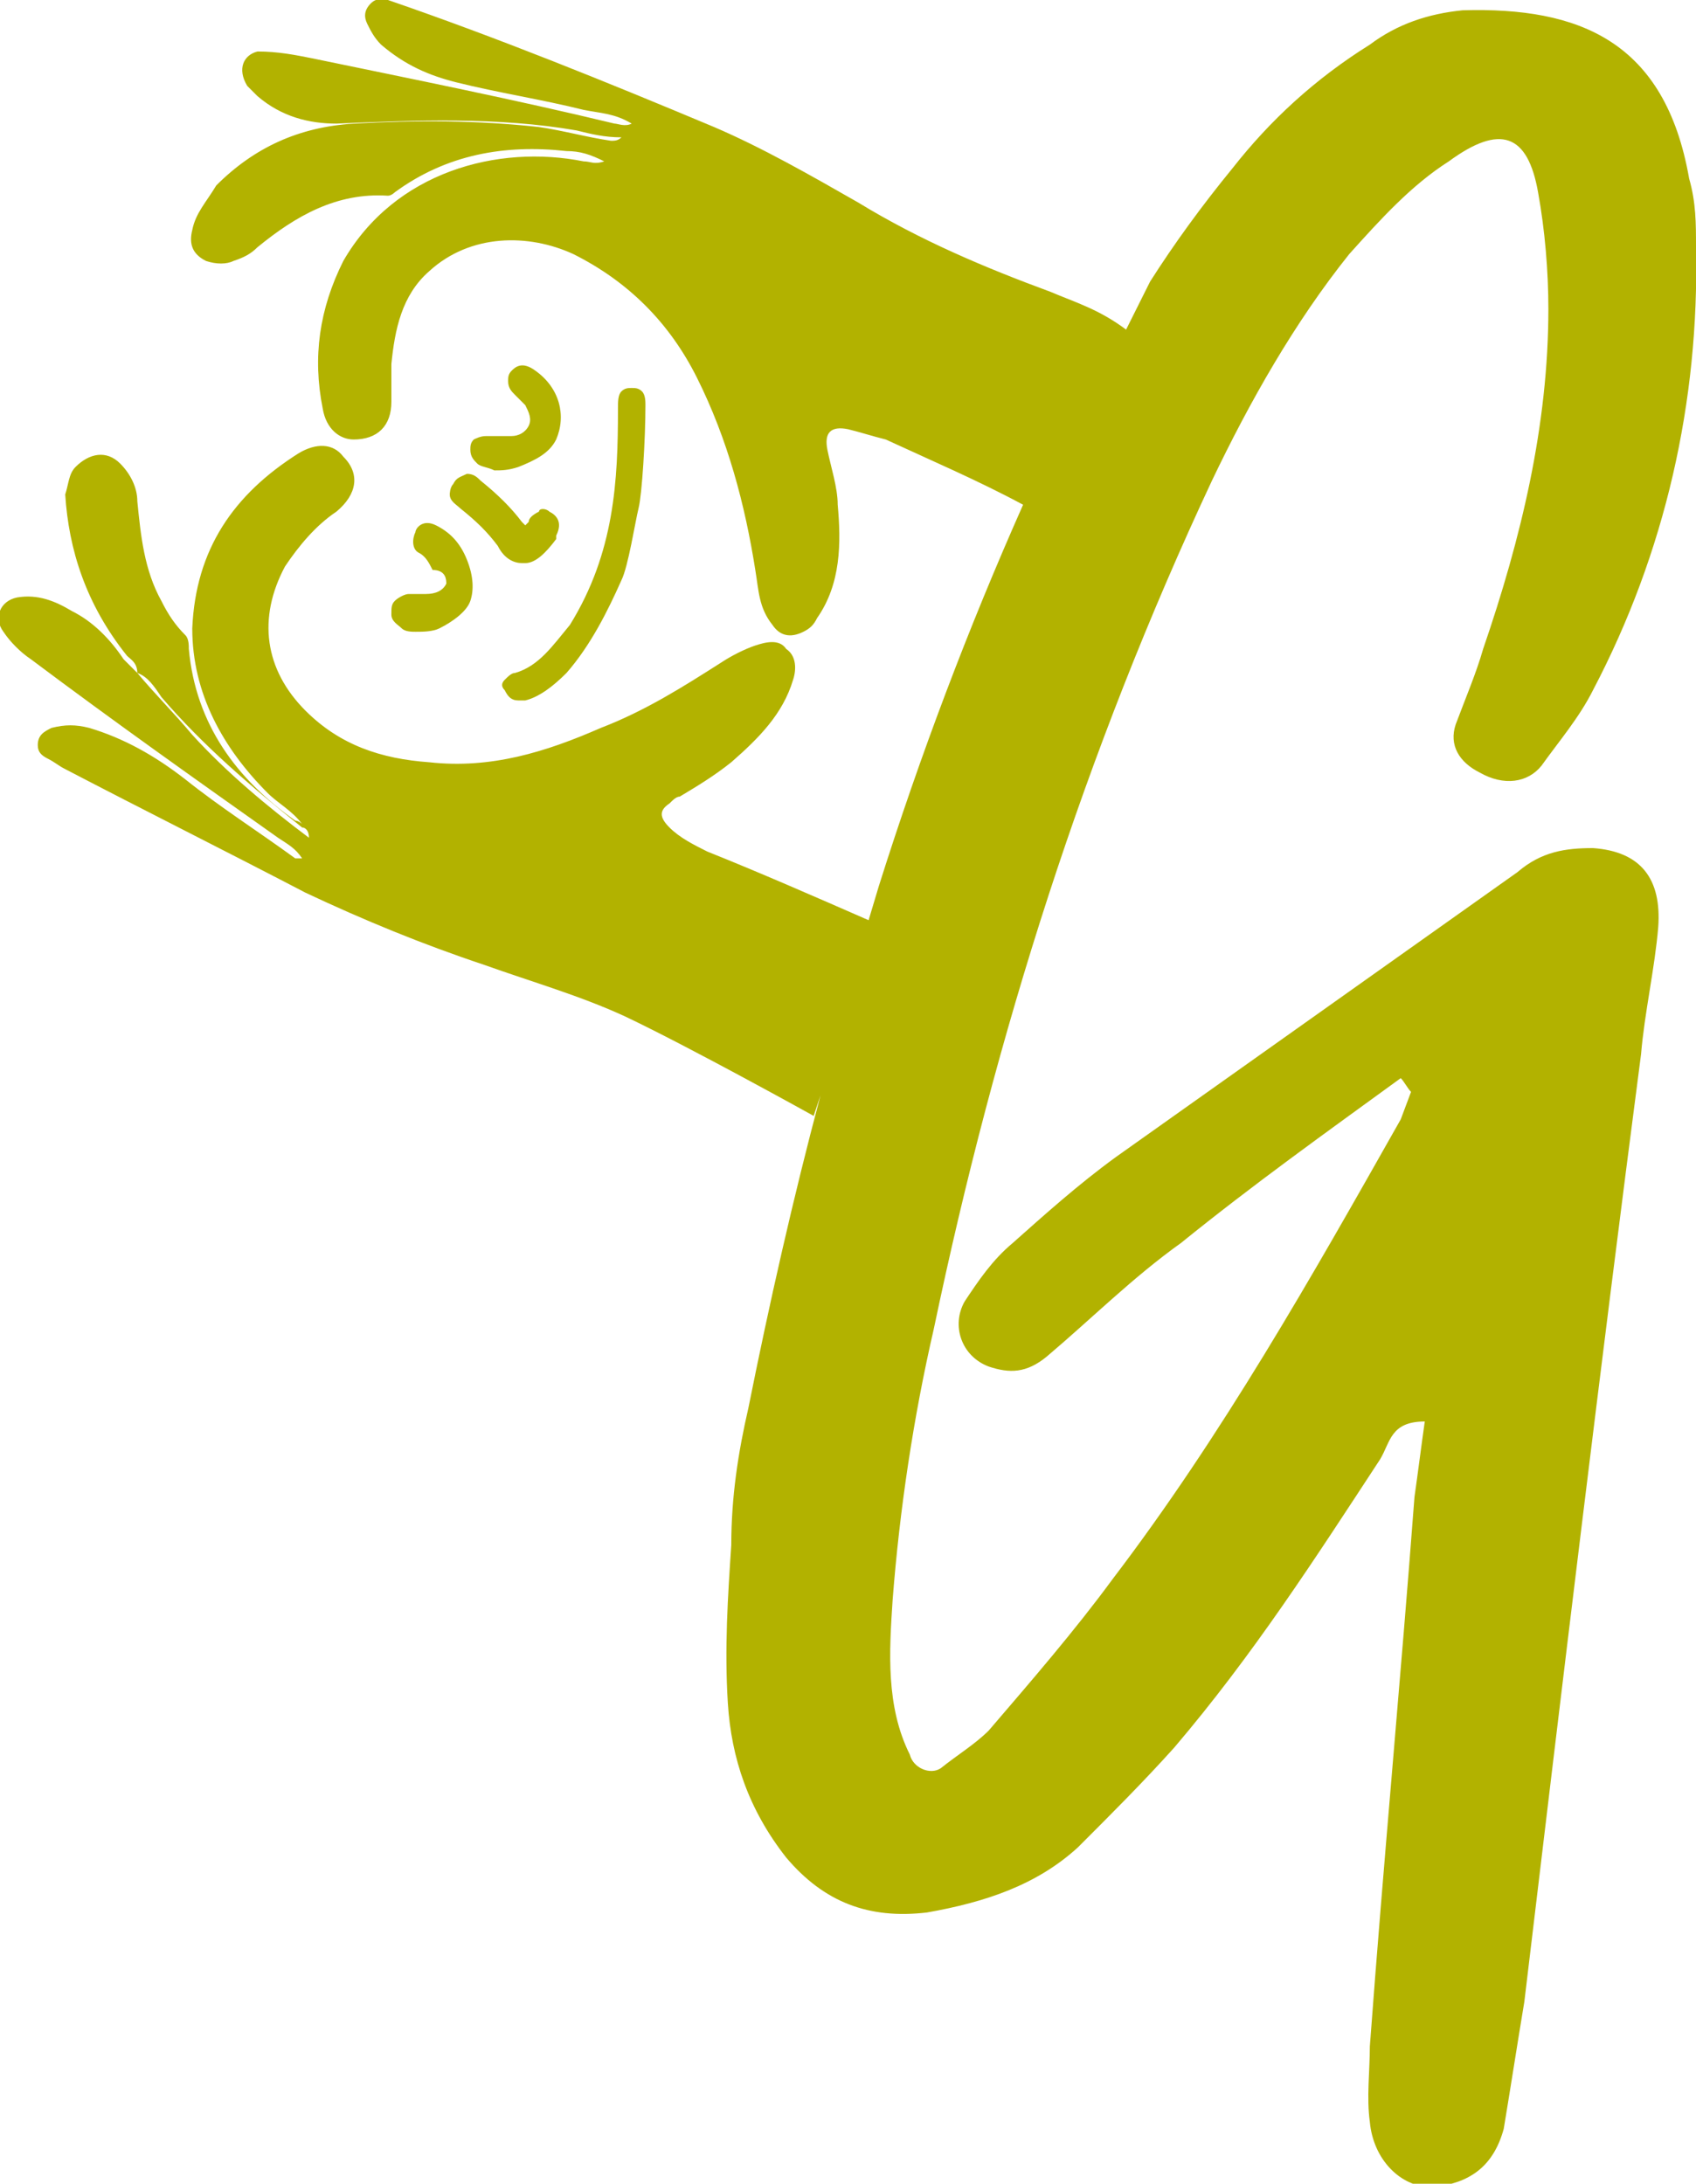 <svg xmlns="http://www.w3.org/2000/svg" xmlns:xlink="http://www.w3.org/1999/xlink" id="Calque_1" x="0px" y="0px" viewBox="0 0 49.4 63.6" style="enable-background:new 0 0 49.4 63.6;" xml:space="preserve"><style type="text/css">	.st0{fill-rule:evenodd;clip-rule:evenodd;fill:#B2B200;}</style><g>	<path class="st0" d="M46.4,24.7c-0.8,0-1.5,0.1-2.2,0.7l-11.7,8.3c-1.1,0.8-2.1,1.7-3,2.5c-0.6,0.5-1,1.1-1.4,1.7  c-0.4,0.7-0.1,1.6,0.7,1.9c0.6,0.2,1.1,0.2,1.7-0.3c1.3-1.1,2.5-2.3,3.9-3.3c2.1-1.7,4.2-3.2,6.4-4.8c0.1,0.1,0.2,0.3,0.3,0.4  l-0.3,0.8c-2.6,4.6-5.2,9.2-8.4,13.4c-1.1,1.5-2.4,3-3.6,4.4c-0.4,0.4-0.9,0.7-1.4,1.1c-0.3,0.2-0.8,0-0.9-0.4  c-0.7-1.4-0.6-3-0.5-4.5c0.2-2.6,0.6-5.3,1.2-7.9c1.8-8.6,4.4-16.8,8.1-24.7c1.1-2.3,2.4-4.6,4-6.6c0.9-1,1.8-2,2.9-2.7  c1.5-1.1,2.3-0.8,2.6,0.9c0.2,1.1,0.3,2.3,0.3,3.4c0,3.4-0.8,6.7-1.9,9.9c-0.2,0.7-0.5,1.4-0.8,2.2c-0.2,0.6,0.1,1.1,0.7,1.4  c0.7,0.4,1.4,0.3,1.8-0.2c0.5-0.7,1.1-1.4,1.5-2.2c2.1-4,3.1-8.4,3-12.9c0-0.7,0-1.3-0.2-2c-0.7-4-3.2-5-6.6-4.9  c-1,0.1-1.9,0.4-2.7,1c-1.6,1-2.9,2.2-4,3.6c-0.9,1.1-1.7,2.2-2.4,3.3l-0.7,1.4C32,9,31.3,8.8,30.6,8.5c-1.9-0.7-3.8-1.5-5.6-2.6  c-1.4-0.8-2.8-1.6-4.2-2.2c-3.1-1.3-6.3-2.6-9.5-3.7C11.2,0,11-0.1,10.8,0.1c-0.2,0.2-0.2,0.4-0.1,0.6c0.1,0.2,0.2,0.4,0.4,0.6  c0.7,0.6,1.4,0.9,2.2,1.1c1.2,0.3,2.5,0.5,3.7,0.8c0.5,0.1,0.9,0.1,1.4,0.4c-0.2,0.1-0.4,0-0.5,0c-2.9-0.7-5.9-1.3-8.8-1.9  c-0.5-0.1-1-0.2-1.6-0.2C7.1,1.6,6.9,2,7.2,2.5c0.1,0.1,0.2,0.2,0.3,0.3c0.7,0.6,1.5,0.8,2.3,0.8c2.3-0.1,4.7-0.2,7,0.2  c0.4,0.1,0.8,0.2,1.3,0.2c-0.1,0.1-0.2,0.1-0.3,0.1c-0.7-0.1-1.4-0.3-2.1-0.4c-1.8-0.2-3.6-0.2-5.4-0.1c-1.6,0.1-2.9,0.7-4,1.8  C6,5.9,5.7,6.2,5.6,6.7C5.5,7.1,5.6,7.4,6,7.6c0.3,0.1,0.6,0.1,0.8,0c0.3-0.1,0.5-0.2,0.7-0.4c1.1-0.9,2.3-1.6,3.8-1.5  c0.1,0,0.2-0.1,0.2-0.1c1.5-1.1,3.2-1.4,5-1.2c0.4,0,0.7,0.1,1.1,0.3c-0.3,0.1-0.4,0-0.6,0c-2.5-0.5-5.5,0.3-7,2.9  c-0.7,1.4-0.9,2.8-0.6,4.3c0.1,0.6,0.5,0.9,0.9,0.9c0.7,0,1.1-0.4,1.1-1.1c0-0.4,0-0.7,0-1.1c0.1-1,0.3-2,1.1-2.7  c1.2-1.1,2.9-1.1,4.2-0.5c1.6,0.8,2.8,2,3.6,3.6c0.9,1.8,1.4,3.7,1.7,5.6c0.1,0.6,0.1,1.1,0.5,1.6c0.2,0.3,0.5,0.4,0.9,0.2  c0.2-0.1,0.3-0.2,0.4-0.4c0.7-1,0.7-2.2,0.6-3.3c0-0.5-0.2-1.1-0.3-1.6c-0.1-0.5,0.1-0.7,0.6-0.6c0.4,0.1,0.7,0.2,1.1,0.3  c1.3,0.6,2.7,1.2,4,1.9c-1.6,3.6-3,7.3-4.2,11.1l-0.3,1c-1.6-0.7-3.2-1.4-4.7-2c-0.4-0.2-0.8-0.4-1.1-0.7c-0.3-0.3-0.3-0.5,0-0.7  c0.1-0.1,0.2-0.2,0.3-0.2c0.5-0.3,1-0.6,1.5-1c0.8-0.7,1.5-1.4,1.8-2.4c0.1-0.3,0.1-0.7-0.2-0.9c-0.2-0.3-0.6-0.2-0.9-0.1  c-0.3,0.1-0.7,0.3-1,0.5c-1.1,0.7-2.2,1.4-3.5,1.9c-1.6,0.7-3.2,1.2-5,1c-1.4-0.1-2.6-0.5-3.6-1.5c-1.2-1.2-1.4-2.7-0.6-4.2  c0.4-0.6,0.9-1.2,1.5-1.6c0.6-0.5,0.7-1.1,0.2-1.6c-0.3-0.4-0.8-0.4-1.3-0.1c-1.9,1.2-3,2.8-3.1,5.1c0,1.9,0.9,3.5,2.2,4.8  c0.3,0.3,0.7,0.5,1,0.9c-0.1-0.1-0.2-0.1-0.2-0.1c-1.7-1.2-2.9-2.8-3.1-5c0-0.1,0-0.3-0.1-0.4c-0.3-0.3-0.5-0.6-0.7-1  c-0.5-0.9-0.6-1.9-0.7-2.9c0-0.4-0.2-0.8-0.5-1.1c-0.4-0.4-0.9-0.3-1.3,0.1c-0.2,0.2-0.2,0.5-0.3,0.8C2,16,2.5,17.6,3.7,19.1  C3.8,19.2,4,19.3,4,19.6c-0.1-0.1-0.2-0.2-0.4-0.4c-0.4-0.6-0.9-1.1-1.5-1.4c-0.5-0.3-1-0.5-1.6-0.4c-0.5,0.1-0.7,0.6-0.4,1  c0.2,0.3,0.5,0.6,0.8,0.8c2.4,1.8,4.8,3.5,7.2,5.2c0.3,0.2,0.5,0.3,0.7,0.6c-0.1,0-0.1,0-0.2,0c-1.1-0.8-2.2-1.5-3.2-2.3  c-0.9-0.7-1.8-1.2-2.8-1.5c-0.4-0.1-0.7-0.1-1.1,0c-0.2,0.1-0.4,0.2-0.4,0.5c0,0.2,0.1,0.3,0.3,0.4c0.2,0.1,0.3,0.2,0.5,0.3  c2.3,1.2,4.7,2.4,7,3.6c1.7,0.8,3.4,1.5,5.2,2.1c1.4,0.5,2.8,0.9,4.1,1.5c1.9,0.9,5.5,2.9,5.5,2.9l0.2-0.6c-0.8,3-1.5,6.1-2.1,9.1  c-0.3,1.3-0.5,2.6-0.5,4c-0.1,1.5-0.2,3-0.1,4.6c0.1,1.6,0.6,3.1,1.7,4.5c1.1,1.3,2.4,1.8,4.1,1.6c1.7-0.3,3.2-0.8,4.4-1.9  c1-1,1.9-1.9,2.8-2.9c2.3-2.7,4.1-5.5,6-8.4c0.3-0.5,0.3-1.1,1.3-1.1c-0.1,0.7-0.2,1.5-0.3,2.2c-0.4,5.3-0.9,10.6-1.3,16  c0,0.7-0.1,1.5,0,2.2c0.1,1.1,0.9,1.9,1.8,1.9c1.1-0.1,1.8-0.6,2.1-1.7c0.2-1.2,0.4-2.5,0.6-3.7c1.1-9.2,2.2-18.4,3.4-27.6  c0.1-1.2,0.4-2.5,0.5-3.7C48.4,25.6,47.8,24.8,46.4,24.7z M5.6,21.4c-0.5-0.6-1.1-1.2-1.6-1.8c0.3,0.1,0.5,0.4,0.7,0.7  c1.2,1.4,2.6,2.6,4.1,3.8C8.9,24.1,9,24.2,9,24.4C7.8,23.5,6.6,22.5,5.6,21.4z"></path>	<path class="st0" d="M15,19.6c-0.1,0-0.2,0.1-0.3,0.2c-0.1,0.1-0.1,0.2,0,0.3c0.1,0.2,0.2,0.3,0.4,0.3c0.1,0,0.1,0,0.2,0  c0.4-0.1,0.8-0.4,1.2-0.8c0.7-0.8,1.2-1.8,1.6-2.7c0.2-0.4,0.4-1.7,0.5-2.1c0.1-0.4,0.2-2,0.2-3l0,0c0-0.1,0-0.3-0.1-0.4  c-0.1-0.1-0.2-0.1-0.3-0.1c-0.1,0-0.2,0-0.3,0.1c-0.1,0.1-0.1,0.3-0.1,0.5l0,0c0,2.1-0.1,4.2-1.4,6.3C16.1,18.8,15.7,19.4,15,19.6z  "></path>	<path class="st0" d="M14.9,12.7c-0.1,0-0.3,0-0.4,0c-0.1,0-0.2,0-0.3,0c-0.1,0-0.2,0-0.4,0.1c-0.1,0.1-0.1,0.2-0.1,0.3  c0,0.2,0.1,0.3,0.2,0.4c0.1,0.1,0.3,0.1,0.5,0.2c0.2,0,0.4,0,0.7-0.1c0.5-0.2,0.9-0.4,1.1-0.8c0.3-0.7,0.1-1.5-0.6-2l0,0  c-0.4-0.3-0.6-0.1-0.7,0c-0.1,0.1-0.1,0.2-0.1,0.3c0,0.2,0.1,0.3,0.2,0.4c0,0,0,0,0,0c0.1,0.1,0.2,0.2,0.3,0.3  c0.1,0.2,0.2,0.4,0.1,0.6C15.3,12.6,15.1,12.7,14.9,12.7z"></path>	<path class="st0" d="M12.4,17.3c-0.1,0-0.2,0-0.3,0c-0.1,0-0.1,0-0.2,0c-0.1,0-0.3,0.1-0.4,0.2c-0.1,0.1-0.1,0.2-0.1,0.4  c0,0.2,0.2,0.3,0.3,0.4c0.1,0.1,0.3,0.1,0.4,0.1c0.2,0,0.5,0,0.7-0.1c0.4-0.2,0.8-0.5,0.9-0.8c0.1-0.3,0.1-0.7-0.1-1.2  c-0.2-0.5-0.5-0.8-0.9-1c-0.4-0.2-0.6,0.1-0.6,0.2c-0.1,0.2-0.1,0.5,0.1,0.6c0.2,0.1,0.3,0.3,0.4,0.5C13,16.6,13,16.9,13,17  C12.9,17.2,12.7,17.3,12.4,17.3z"></path>	<path class="st0" d="M13.2,14.1c-0.1,0.1-0.1,0.3-0.1,0.3c0,0.2,0.2,0.3,0.3,0.4l0,0c0.5,0.4,0.8,0.7,1.1,1.1  c0.2,0.4,0.5,0.5,0.7,0.5c0,0,0.1,0,0.1,0c0.3,0,0.6-0.3,0.9-0.7l0-0.1c0.2-0.4,0-0.6-0.2-0.7c-0.1-0.1-0.3-0.1-0.3,0  c-0.2,0.1-0.3,0.2-0.3,0.3c0,0,0,0,0,0c0,0-0.1,0.1-0.1,0.1c0,0-0.1-0.1-0.1-0.1c-0.3-0.4-0.7-0.8-1.2-1.2l0,0  c-0.1-0.1-0.2-0.2-0.4-0.2C13.4,13.9,13.3,13.9,13.2,14.1z"></path></g></svg>
